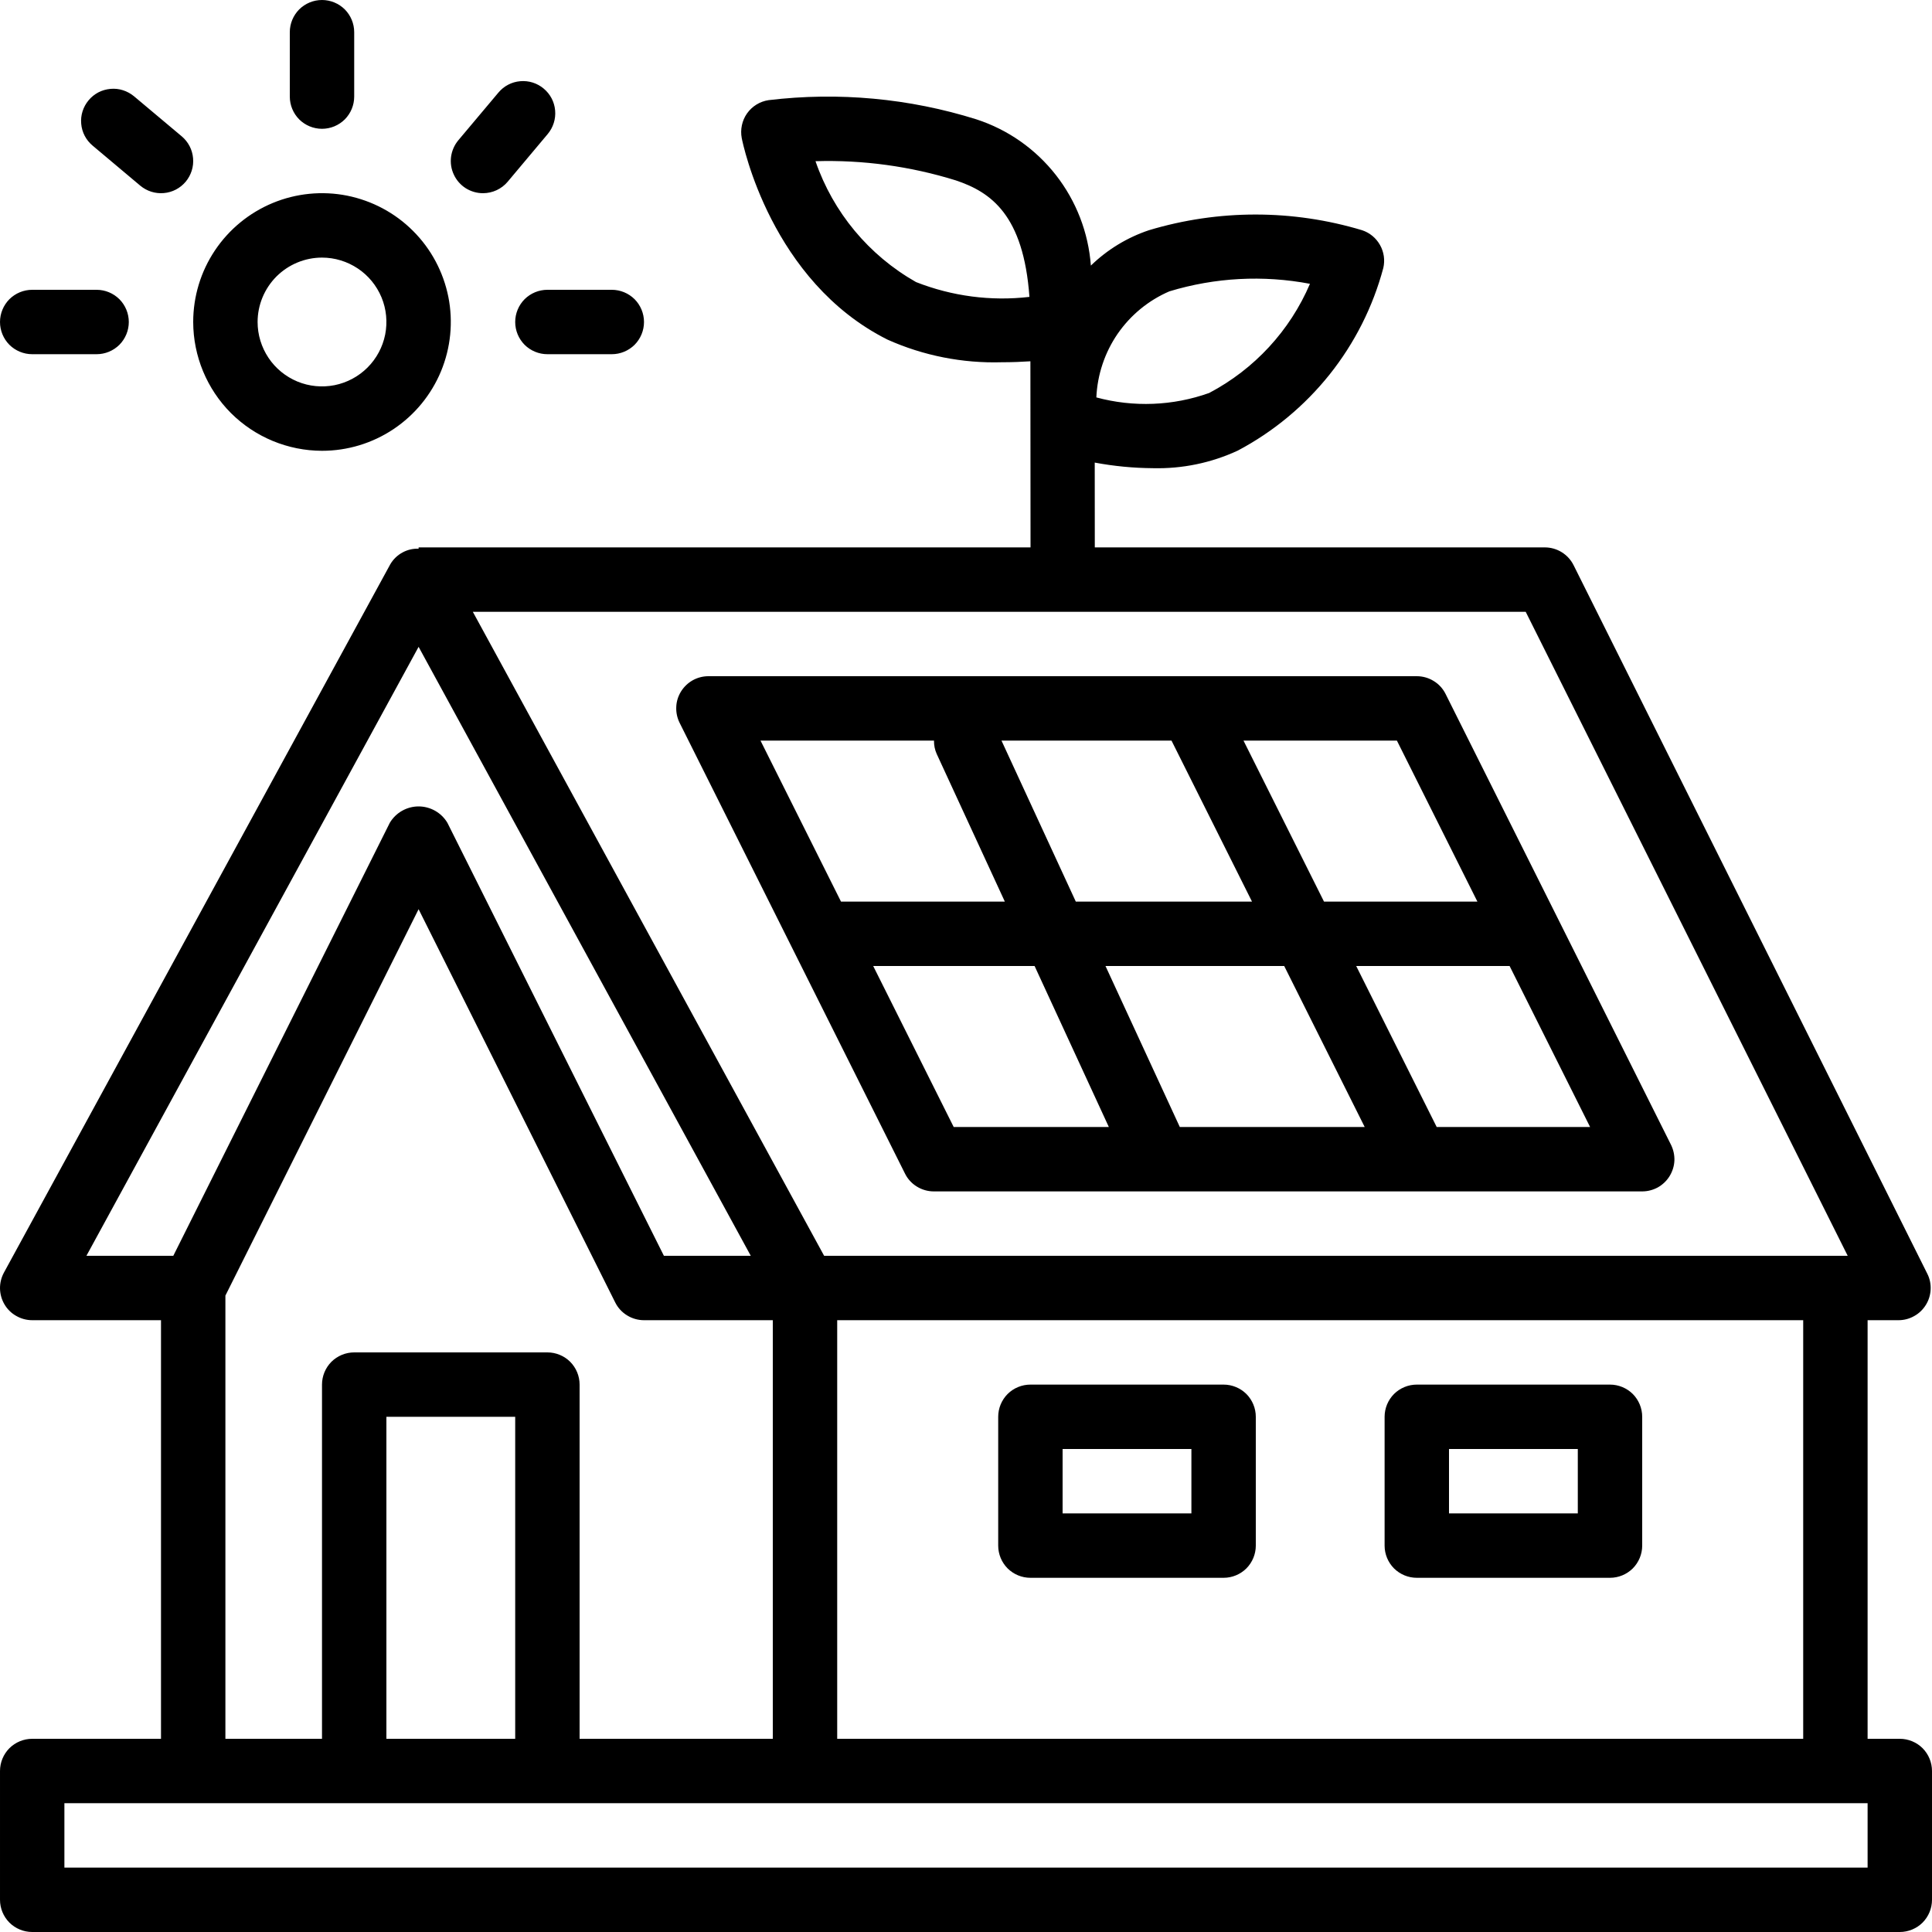 <svg width="30" height="30" viewBox="0 0 30 30" fill="none" xmlns="http://www.w3.org/2000/svg">
<path d="M4.5 1.5V0.5C4.5 0.367 4.553 0.24 4.646 0.146C4.74 0.053 4.867 0 5 0C5.133 0 5.26 0.053 5.354 0.146C5.447 0.24 5.5 0.367 5.5 0.5V1.5C5.5 1.633 5.447 1.76 5.354 1.854C5.26 1.947 5.133 2 5 2C4.867 2 4.74 1.947 4.646 1.854C4.553 1.76 4.5 1.633 4.5 1.5ZM15.5 24V22C15.5 21.867 15.553 21.74 15.646 21.646C15.74 21.553 15.867 21.5 16 21.5H19C19.133 21.5 19.26 21.553 19.354 21.646C19.447 21.74 19.5 21.867 19.5 22V24C19.5 24.133 19.447 24.26 19.354 24.354C19.26 24.447 19.133 24.5 19 24.5H16C15.867 24.5 15.74 24.447 15.646 24.354C15.553 24.26 15.5 24.133 15.5 24ZM16.5 23.5H18.5V22.5H16.5V23.5ZM14.053 18.224L10.553 11.224C10.515 11.147 10.497 11.063 10.501 10.977C10.504 10.892 10.53 10.81 10.575 10.737C10.62 10.665 10.682 10.605 10.757 10.563C10.831 10.522 10.915 10.5 11 10.5H22C22.093 10.5 22.184 10.526 22.263 10.575C22.342 10.623 22.406 10.693 22.447 10.776L25.947 17.776C25.985 17.853 26.003 17.937 26 18.023C25.996 18.108 25.97 18.19 25.925 18.263C25.881 18.335 25.818 18.395 25.744 18.437C25.669 18.478 25.585 18.5 25.5 18.5H14.5C14.407 18.5 14.316 18.474 14.237 18.425C14.158 18.377 14.094 18.307 14.053 18.224ZM21.191 17.5L19.941 15H17.166L18.32 17.5H21.191ZM23.441 15H21.059L22.309 17.5H24.691L23.441 15ZM19.309 11.5L20.559 14H22.941L21.691 11.5H19.309ZM15.551 11.5L16.705 14H19.441L18.191 11.5H15.551ZM13.059 14H15.603L14.546 11.709C14.516 11.644 14.502 11.572 14.503 11.5H11.809L13.059 14ZM13.559 15L14.809 17.5H17.218L16.065 15H13.559ZM8 5C8 5.133 8.053 5.26 8.146 5.354C8.24 5.447 8.367 5.5 8.5 5.5H9.5C9.633 5.5 9.76 5.447 9.854 5.354C9.947 5.26 10 5.133 10 5C10 4.867 9.947 4.74 9.854 4.646C9.76 4.553 9.633 4.5 9.5 4.5H8.5C8.367 4.5 8.24 4.553 8.146 4.646C8.053 4.74 8 4.867 8 5ZM7.5 3C7.573 3 7.645 2.984 7.712 2.953C7.778 2.922 7.836 2.878 7.883 2.822L8.505 2.081C8.59 1.979 8.632 1.848 8.62 1.715C8.609 1.583 8.545 1.461 8.443 1.376C8.342 1.291 8.211 1.249 8.078 1.261C7.946 1.272 7.824 1.336 7.739 1.438L7.117 2.178C7.056 2.251 7.017 2.34 7.004 2.435C6.992 2.529 7.006 2.625 7.047 2.711C7.087 2.798 7.151 2.871 7.231 2.922C7.312 2.973 7.405 3 7.5 3ZM3 5C3 4.604 3.117 4.218 3.337 3.889C3.557 3.56 3.869 3.304 4.235 3.152C4.6 3.001 5.002 2.961 5.39 3.038C5.778 3.116 6.135 3.306 6.414 3.586C6.694 3.865 6.884 4.222 6.962 4.61C7.039 4.998 6.999 5.4 6.848 5.765C6.696 6.131 6.44 6.443 6.111 6.663C5.782 6.883 5.396 7 5 7C4.47 6.999 3.961 6.788 3.586 6.414C3.212 6.039 3.001 5.53 3 5ZM4 5C4 5.198 4.059 5.391 4.169 5.556C4.278 5.72 4.435 5.848 4.617 5.924C4.8 6 5.001 6.019 5.195 5.981C5.389 5.942 5.567 5.847 5.707 5.707C5.847 5.567 5.942 5.389 5.981 5.195C6.019 5.001 6 4.8 5.924 4.617C5.848 4.435 5.72 4.278 5.556 4.169C5.391 4.059 5.198 4 5 4C4.735 4 4.481 4.106 4.293 4.293C4.106 4.481 4 4.735 4 5ZM21.5 24V22C21.5 21.867 21.553 21.74 21.646 21.646C21.74 21.553 21.867 21.5 22 21.5H25C25.133 21.5 25.26 21.553 25.354 21.646C25.447 21.74 25.5 21.867 25.5 22V24C25.5 24.133 25.447 24.26 25.354 24.354C25.26 24.447 25.133 24.5 25 24.5H22C21.867 24.5 21.74 24.447 21.646 24.354C21.553 24.26 21.5 24.133 21.5 24ZM22.5 23.5H24.5V22.5H22.5V23.5ZM30 27.5V29.5C30 29.633 29.947 29.76 29.854 29.854C29.76 29.947 29.633 30 29.5 30H0.5C0.367 30 0.24 29.947 0.146 29.854C0.053 29.76 4.25537e-05 29.633 4.25537e-05 29.5V27.5C4.25537e-05 27.367 0.053 27.24 0.146 27.146C0.24 27.053 0.367 27 0.5 27H2.5V20.5H0.5C0.413 20.5 0.328 20.477 0.253 20.434C0.177 20.392 0.114 20.33 0.07 20.255C0.026 20.181 0.002 20.096 8.17735e-05 20.009C-0.001 19.922 0.02 19.837 0.061 19.761L6.061 8.761C6.106 8.685 6.17 8.622 6.248 8.58C6.325 8.537 6.412 8.517 6.5 8.52V8.5H16.002L16 5.61C15.866 5.619 15.717 5.625 15.556 5.625C14.946 5.643 14.339 5.523 13.782 5.274C11.973 4.369 11.536 2.236 11.518 2.146C11.505 2.079 11.506 2.011 11.52 1.945C11.534 1.879 11.561 1.816 11.6 1.761C11.639 1.706 11.689 1.659 11.746 1.624C11.804 1.588 11.868 1.565 11.935 1.555C13.019 1.425 14.119 1.526 15.161 1.853C15.65 2.012 16.079 2.313 16.396 2.718C16.712 3.122 16.901 3.612 16.939 4.124C17.194 3.876 17.503 3.688 17.84 3.575C18.92 3.25 20.072 3.25 21.151 3.575C21.269 3.614 21.368 3.696 21.429 3.805C21.49 3.913 21.508 4.04 21.48 4.161C21.319 4.764 21.035 5.327 20.646 5.815C20.257 6.302 19.772 6.705 19.22 6.997C18.808 7.188 18.358 7.281 17.904 7.27C17.6 7.268 17.298 7.239 16.999 7.183L17 8.5H23.988C24.081 8.5 24.172 8.526 24.251 8.575C24.33 8.624 24.394 8.694 24.435 8.777L29.926 19.776C29.965 19.852 29.983 19.937 29.979 20.022C29.975 20.107 29.95 20.19 29.905 20.262C29.86 20.335 29.798 20.395 29.723 20.436C29.649 20.478 29.565 20.5 29.48 20.5H29V27H29.5C29.633 27 29.76 27.053 29.854 27.146C29.947 27.24 30 27.367 30 27.5ZM17.024 6.171C17.602 6.327 18.213 6.303 18.776 6.102C19.477 5.733 20.03 5.135 20.341 4.407C19.615 4.269 18.866 4.309 18.158 4.524C17.833 4.664 17.555 4.893 17.354 5.184C17.154 5.476 17.04 5.818 17.024 6.171ZM15.985 4.61C15.893 3.336 15.386 2.983 14.842 2.801C14.137 2.582 13.401 2.481 12.663 2.503C12.937 3.298 13.492 3.965 14.224 4.38C14.783 4.6 15.388 4.68 15.985 4.61ZM7.342 9.5L12.797 19.5H28.691L23.691 9.5H7.342ZM13 20.5V27H28V20.5H13ZM9 21.5V27H12V20.5H10C9.907 20.5 9.816 20.474 9.737 20.425C9.658 20.377 9.594 20.307 9.553 20.224L6.5 14.118L3.5 20.118V27H5V21.5C5 21.367 5.053 21.24 5.146 21.146C5.24 21.053 5.367 21 5.5 21H8.5C8.633 21 8.76 21.053 8.854 21.146C8.947 21.24 9 21.367 9 21.5ZM6 22V27H8V22H6ZM2.691 19.5L6.053 12.776C6.099 12.699 6.164 12.635 6.243 12.59C6.321 12.546 6.41 12.522 6.5 12.522C6.59 12.522 6.679 12.546 6.757 12.59C6.836 12.635 6.901 12.699 6.947 12.776L10.309 19.5H11.658L6.5 10.044L1.342 19.5H2.691ZM29 28H1V29H29V28ZM2.178 2.883C2.28 2.968 2.411 3.01 2.544 2.998C2.676 2.987 2.798 2.923 2.883 2.822C2.968 2.72 3.01 2.589 2.998 2.457C2.987 2.324 2.923 2.202 2.822 2.117L2.081 1.495C2.03 1.453 1.972 1.421 1.909 1.401C1.847 1.381 1.781 1.374 1.716 1.38C1.65 1.386 1.586 1.404 1.528 1.434C1.47 1.465 1.418 1.506 1.376 1.557C1.334 1.607 1.302 1.665 1.282 1.728C1.262 1.79 1.255 1.856 1.261 1.922C1.272 2.054 1.336 2.176 1.438 2.261L2.178 2.883ZM0.5 5.5H1.5C1.633 5.5 1.76 5.447 1.854 5.354C1.947 5.26 2 5.133 2 5C2 4.867 1.947 4.74 1.854 4.646C1.76 4.553 1.633 4.5 1.5 4.5H0.5C0.367 4.5 0.24 4.553 0.146 4.646C0.053 4.74 4.25537e-05 4.867 4.25537e-05 5C4.25537e-05 5.133 0.053 5.26 0.146 5.354C0.24 5.447 0.367 5.5 0.5 5.5Z" fill="black"/>
</svg>
